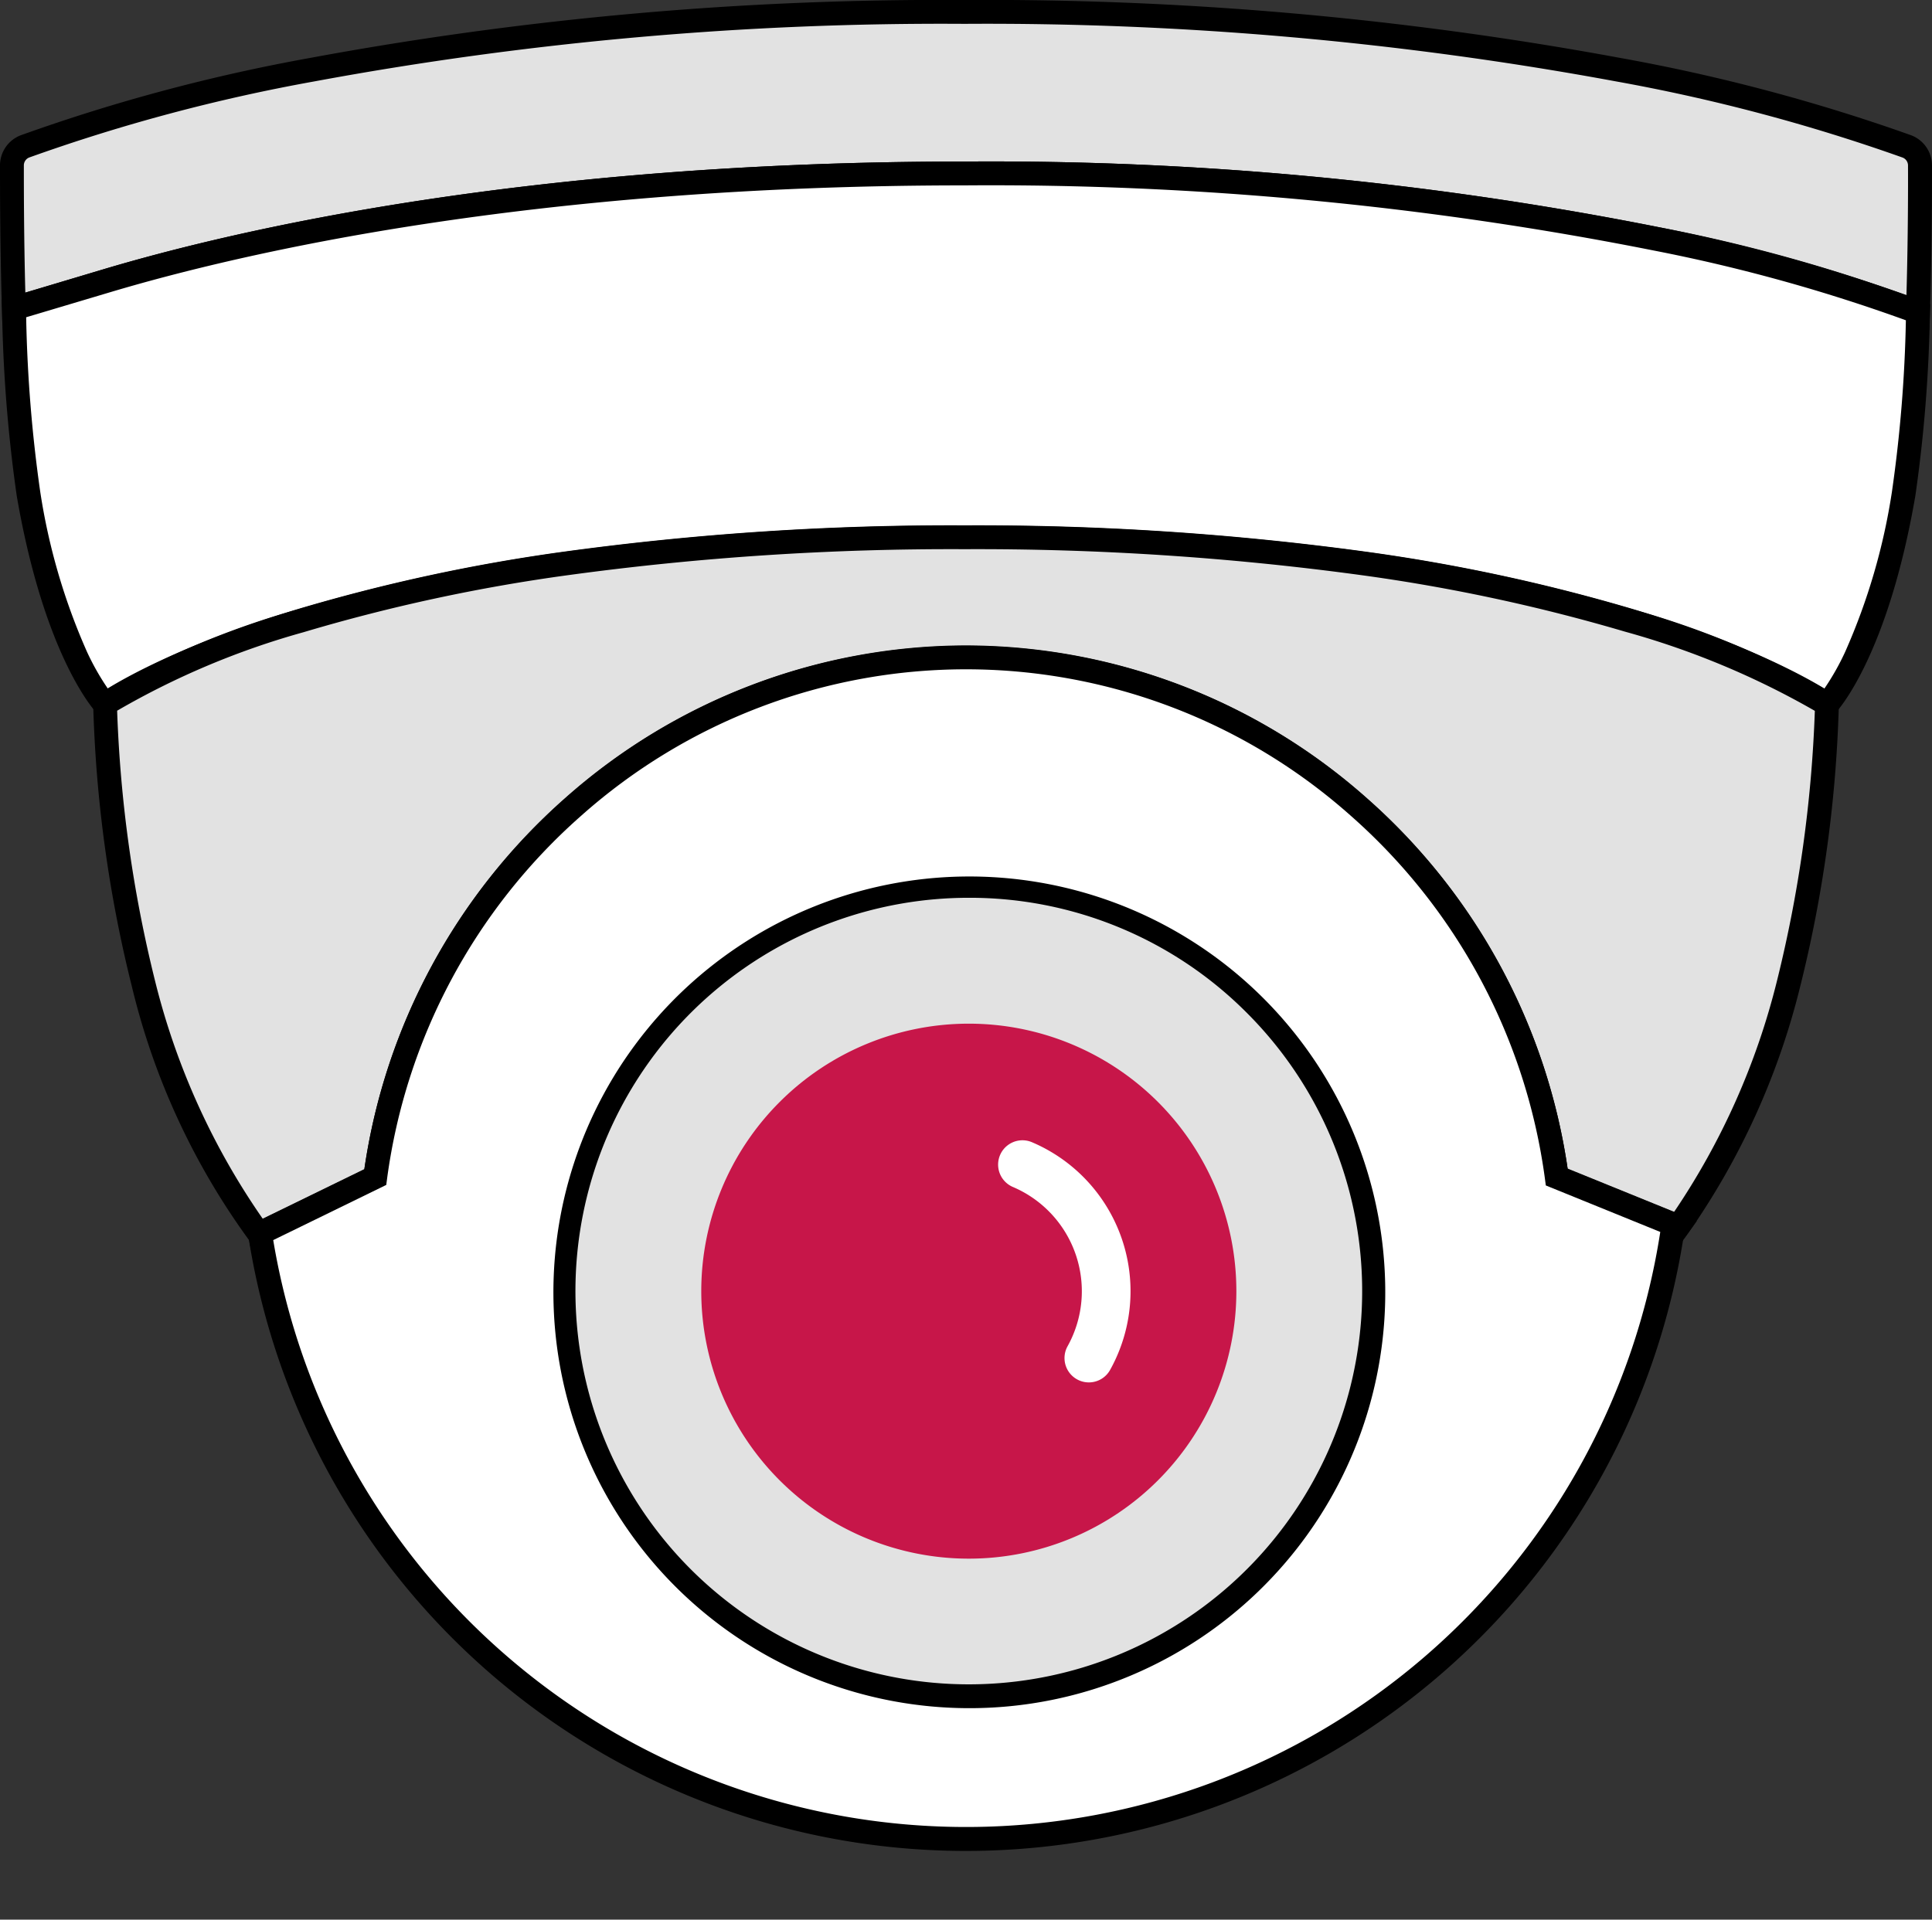 <svg xmlns="http://www.w3.org/2000/svg" width="81" height="80.5" viewBox="0 0 81 80.5"><rect x="0" y="0" width="81" height="80.5" fill="#333333" stroke="none"/><g transform="translate(14.676 1.111)"><g transform="translate(-5.394 -0.611)"><path d="M39.94,6.774c25.127,0,38.847,5.363,39.972,5.821C80,9.947,80,7.524,80,6.446a.856.856,0,0,0-.559-.809C76.621,4.574,63.138,0,39.94,0S3.362,4.571.559,5.636A.855.855,0,0,0,0,6.444C0,7.5,0,9.849.083,12.434l3.823-1.141C9.683,9.565,21.82,6.774,39.94,6.774" transform="translate(-8.782)" fill="#e2e2e2"/><path d="M80.388,13.329l-.665-.271A67.382,67.382,0,0,0,68.825,10,142.548,142.548,0,0,0,39.94,7.274c-18.141,0-30.274,2.818-35.891,4.5L-.4,13.1l-.02-.649C-.5,9.774-.5,7.357-.5,6.442A1.351,1.351,0,0,1,.383,5.168a75.641,75.641,0,0,1,12.126-3.24A145.32,145.32,0,0,1,39.94-.5,146.117,146.117,0,0,1,67.427,1.929a76.913,76.913,0,0,1,12.19,3.24A1.355,1.355,0,0,1,80.5,6.446c0,.945,0,3.441-.087,6.166ZM39.94,6.274A143.546,143.546,0,0,1,69.029,9.023a73.961,73.961,0,0,1,10.4,2.851c.068-2.426.069-4.567.065-5.426a.355.355,0,0,0-.236-.344A75.893,75.893,0,0,0,67.238,2.911,145.119,145.119,0,0,0,39.94.5,144.322,144.322,0,0,0,12.7,2.91,74.62,74.62,0,0,0,.737,6.1.356.356,0,0,0,.5,6.444c0,.836,0,2.929.062,5.325l3.2-.955C9.433,9.118,21.672,6.274,39.94,6.274Z" transform="translate(-8.782)"/><path d="M79.89,10.8c-1.125-.457-14.844-5.821-39.972-5.821C21.8,4.979,9.661,7.771,3.885,9.5L.062,10.64a63.34,63.34,0,0,0,.609,7.772c1.148,6.659,3.214,8.84,3.214,8.84s9.788-7,36.033-7,36.154,7,36.154,7,2.066-2.181,3.214-8.84a62.568,62.568,0,0,0,.6-7.612" transform="translate(-8.759 1.795)" fill="#fff"/><path d="M3.822,27.912l-.3-.316C3.433,27.5,1.339,25.228.179,18.5a61.489,61.489,0,0,1-.616-7.841l-.012-.385L3.742,9.019c5.668-1.7,17.906-4.54,36.176-4.54a143.527,143.527,0,0,1,29.089,2.75,67.911,67.911,0,0,1,11.071,3.108l.323.131-.011.348a60.931,60.931,0,0,1-.611,7.68c-1.16,6.731-3.255,9.005-3.343,9.1l-.3.314-.353-.25h0a31.543,31.543,0,0,0-8.166-3.455A74.79,74.79,0,0,0,56.51,21.828a119.288,119.288,0,0,0-16.592-1.081,118.765,118.765,0,0,0-16.632,1.09,73.76,73.76,0,0,0-11.08,2.391,30.584,30.584,0,0,0-8.03,3.431Zm36.1-8.165a120.18,120.18,0,0,1,16.792,1.1,75.549,75.549,0,0,1,11.273,2.425,35.6,35.6,0,0,1,7.975,3.313,10.5,10.5,0,0,0,.873-1.542,26.235,26.235,0,0,0,1.962-6.716,58.05,58.05,0,0,0,.585-7.191A70.55,70.55,0,0,0,68.8,8.208,142.53,142.53,0,0,0,39.918,5.479c-18.143,0-30.274,2.818-35.89,4.5L.574,11.009a59.378,59.378,0,0,0,.59,7.318,26.235,26.235,0,0,0,1.962,6.716A10.51,10.51,0,0,0,4,26.583a34.986,34.986,0,0,1,7.916-3.311,74.757,74.757,0,0,1,11.232-2.425A119.764,119.764,0,0,1,39.918,19.747Z" transform="translate(-8.759 1.795)"/><path d="M38.963,21.248A25.136,25.136,0,0,1,63.734,43.04l5.089,2.069a30.34,30.34,0,0,0,4.628-10.192,53.75,53.75,0,0,0,1.606-11.71s-9.907-7-36.152-7-36.033,7-36.033,7a53.707,53.707,0,0,0,1.607,11.71A29.636,29.636,0,0,0,9.3,45.365h.057l.007.034L14.2,43.04A25.13,25.13,0,0,1,38.963,21.248" transform="translate(-7.747 5.83)" fill="#e2e2e2"/><path d="M9,46.133l-.091-.455A29.871,29.871,0,0,1,3.994,35.038,54.785,54.785,0,0,1,2.372,23.207V22.95l.209-.15c.1-.073,2.58-1.819,8.32-3.574A74.76,74.76,0,0,1,22.133,16.8a119.762,119.762,0,0,1,16.773-1.1A120.161,120.161,0,0,1,55.7,16.8a75.543,75.543,0,0,1,11.272,2.425c5.768,1.755,8.274,3.5,8.377,3.573l.211.149v.259a54.829,54.829,0,0,1-1.621,11.832,30.844,30.844,0,0,1-4.71,10.367L69,45.719l-5.719-2.325-.038-.288a24.652,24.652,0,0,0-8.123-15.2,24.263,24.263,0,0,0-32.3,0,24.65,24.65,0,0,0-8.12,15.2l-.035.266ZM3.376,23.473A54.76,54.76,0,0,0,4.965,34.8a30.092,30.092,0,0,0,4.522,9.987l4.251-2.075a25.655,25.655,0,0,1,8.412-15.552,25.263,25.263,0,0,1,33.629,0,25.657,25.657,0,0,1,8.412,15.53L68.646,44.5a30.2,30.2,0,0,0,4.32-9.7,54.808,54.808,0,0,0,1.587-11.321A34.271,34.271,0,0,0,66.6,20.16,74.78,74.78,0,0,0,55.5,17.783,119.27,119.27,0,0,0,38.905,16.7a118.762,118.762,0,0,0-16.632,1.09,73.764,73.764,0,0,0-11.081,2.391A33.331,33.331,0,0,0,3.376,23.473Z" transform="translate(-7.747 5.83)"/><path d="M62.012,41.7a24.97,24.97,0,0,0-49.534,0L7.645,44.062a29.935,29.935,0,0,0,59.206-.034h.057s.073-.093.193-.256Z" transform="translate(-6.027 7.153)" fill="#fff"/><path d="M37.242,19.412A25.37,25.37,0,0,1,54.057,25.82a25.652,25.652,0,0,1,8.411,15.53l5.415,2.2-.379.517c-.1.132-.166.221-.192.255A30.448,30.448,0,0,1,7.15,44.136L7.1,43.773l4.922-2.4A25.654,25.654,0,0,1,20.43,25.82,25.361,25.361,0,0,1,37.242,19.412ZM66.348,44.006l-4.794-1.948-.038-.288a24.647,24.647,0,0,0-8.122-15.2,24.262,24.262,0,0,0-32.3,0,24.65,24.65,0,0,0-8.12,15.2l-.035.266L8.2,44.35a29.449,29.449,0,0,0,58.153-.344Z" transform="translate(-6.027 7.153)"/><path d="M50.992,43.947A16.992,16.992,0,1,1,34,26.955,16.992,16.992,0,0,1,50.992,43.947" transform="translate(-2.664 9.693)" fill="#e2e2e2"/><path d="M34,61.438a17.438,17.438,0,1,1,6.809-1.375A17.385,17.385,0,0,1,34,61.438Zm0-33.983a16.492,16.492,0,1,0,11.661,4.83A16.385,16.385,0,0,0,34,27.455Z" transform="translate(-2.664 9.693)"/><path d="M43.687,42.417A11.217,11.217,0,1,1,32.47,31.2,11.218,11.218,0,0,1,43.687,42.417" transform="translate(-1.134 11.227)" fill="#c71649"/><path d="M34.212,44.948a1.009,1.009,0,0,1-.5-.129,1.02,1.02,0,0,1-.395-1.388,4.751,4.751,0,0,0-2.3-6.681,1.02,1.02,0,0,1,.794-1.879A6.789,6.789,0,0,1,35.1,44.424a1.018,1.018,0,0,1-.892.524" transform="translate(2.16 12.522)" fill="#fff"/></g><rect width="80" height="80" transform="translate(-14.176 -0.611)" fill="none"/></g></svg>